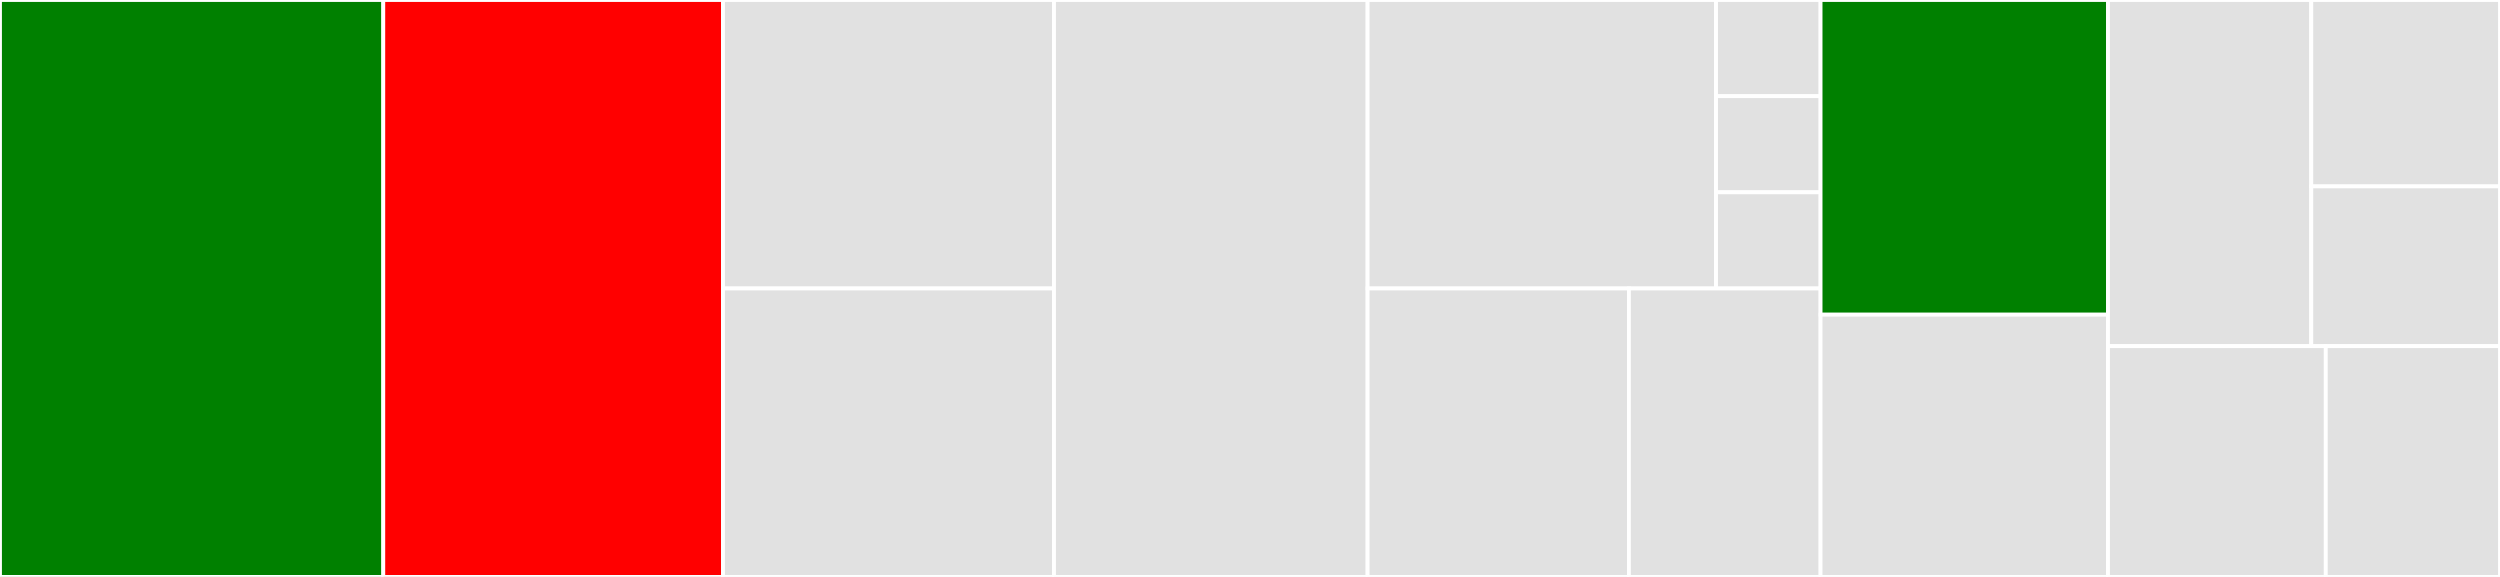 <svg baseProfile="full" width="650" height="150" viewBox="0 0 650 150" version="1.1"
xmlns="http://www.w3.org/2000/svg" xmlns:ev="http://www.w3.org/2001/xml-events"
xmlns:xlink="http://www.w3.org/1999/xlink">

<rect x="0" y="0" width="650" height="150" fill="#333333" stroke="none"/>

<style>rect.s{mask:url(#mask);}</style>
<defs>
  <pattern id="white" width="4" height="4" patternUnits="userSpaceOnUse" patternTransform="rotate(45)">
    <rect width="2" height="2" transform="translate(0,0)" fill="white"></rect>
  </pattern>
  <mask id="mask">
    <rect x="0" y="0" width="100%" height="100%" fill="url(#white)"></rect>
  </mask>
</defs>

<rect x="0" y="0" width="99.652" height="150.0" fill="green" stroke="white" stroke-width="1" class=" tooltipped" data-content="SymfonyCircuitBreaker.php"><title>SymfonyCircuitBreaker.php</title></rect>
<rect x="99.652" y="0" width="88.328" height="150.0" fill="red" stroke="white" stroke-width="1" class=" tooltipped" data-content="PartialCircuitBreaker.php"><title>PartialCircuitBreaker.php</title></rect>
<rect x="187.979" y="0" width="86.063" height="75.0" fill="#e1e1e1" stroke="white" stroke-width="1" class=" tooltipped" data-content="Storages/SimpleArray.php"><title>Storages/SimpleArray.php</title></rect>
<rect x="187.979" y="75.0" width="86.063" height="75.0" fill="#e1e1e1" stroke="white" stroke-width="1" class=" tooltipped" data-content="Storages/SymfonyCache.php"><title>Storages/SymfonyCache.php</title></rect>
<rect x="274.042" y="0" width="81.533" height="150.0" fill="#e1e1e1" stroke="white" stroke-width="1" class=" tooltipped" data-content="Transactions/SimpleTransaction.php"><title>Transactions/SimpleTransaction.php</title></rect>
<rect x="355.575" y="0" width="90.592" height="75.0" fill="#e1e1e1" stroke="white" stroke-width="1" class=" tooltipped" data-content="Places/AbstractPlace.php"><title>Places/AbstractPlace.php</title></rect>
<rect x="446.167" y="0" width="27.178" height="25" fill="#e1e1e1" stroke="white" stroke-width="1" class=" tooltipped" data-content="Places/OpenPlace.php"><title>Places/OpenPlace.php</title></rect>
<rect x="446.167" y="25" width="27.178" height="25" fill="#e1e1e1" stroke="white" stroke-width="1" class=" tooltipped" data-content="Places/ClosedPlace.php"><title>Places/ClosedPlace.php</title></rect>
<rect x="446.167" y="50" width="27.178" height="25" fill="#e1e1e1" stroke="white" stroke-width="1" class=" tooltipped" data-content="Places/HalfOpenPlace.php"><title>Places/HalfOpenPlace.php</title></rect>
<rect x="355.575" y="75.0" width="67.944" height="75" fill="#e1e1e1" stroke="white" stroke-width="1" class=" tooltipped" data-content="Utils/ErrorFormatter.php"><title>Utils/ErrorFormatter.php</title></rect>
<rect x="423.519" y="75.0" width="49.826" height="75.0" fill="#e1e1e1" stroke="white" stroke-width="1" class=" tooltipped" data-content="Utils/Assert.php"><title>Utils/Assert.php</title></rect>
<rect x="473.345" y="0" width="74.739" height="81.818" fill="green" stroke="white" stroke-width="1" class=" tooltipped" data-content="SimpleCircuitBreaker.php"><title>SimpleCircuitBreaker.php</title></rect>
<rect x="473.345" y="81.818" width="74.739" height="68.182" fill="#e1e1e1" stroke="white" stroke-width="1" class=" tooltipped" data-content="Clients/GuzzleClient.php"><title>Clients/GuzzleClient.php</title></rect>
<rect x="548.084" y="0" width="52.846" height="90" fill="#e1e1e1" stroke="white" stroke-width="1" class=" tooltipped" data-content="Systems/MainSystem.php"><title>Systems/MainSystem.php</title></rect>
<rect x="600.929" y="0" width="49.071" height="48.462" fill="#e1e1e1" stroke="white" stroke-width="1" class=" tooltipped" data-content="Exceptions/InvalidTransaction.php"><title>Exceptions/InvalidTransaction.php</title></rect>
<rect x="600.929" y="48.462" width="49.071" height="41.538" fill="#e1e1e1" stroke="white" stroke-width="1" class=" tooltipped" data-content="Exceptions/InvalidPlace.php"><title>Exceptions/InvalidPlace.php</title></rect>
<rect x="548.084" y="90" width="56.62" height="60" fill="#e1e1e1" stroke="white" stroke-width="1" class=" tooltipped" data-content="Events/TransitionEvent.php"><title>Events/TransitionEvent.php</title></rect>
<rect x="604.704" y="90" width="45.296" height="60" fill="#e1e1e1" stroke="white" stroke-width="1" class=" tooltipped" data-content="SimpleCircuitBreakerFactory.php"><title>SimpleCircuitBreakerFactory.php</title></rect>
</svg>